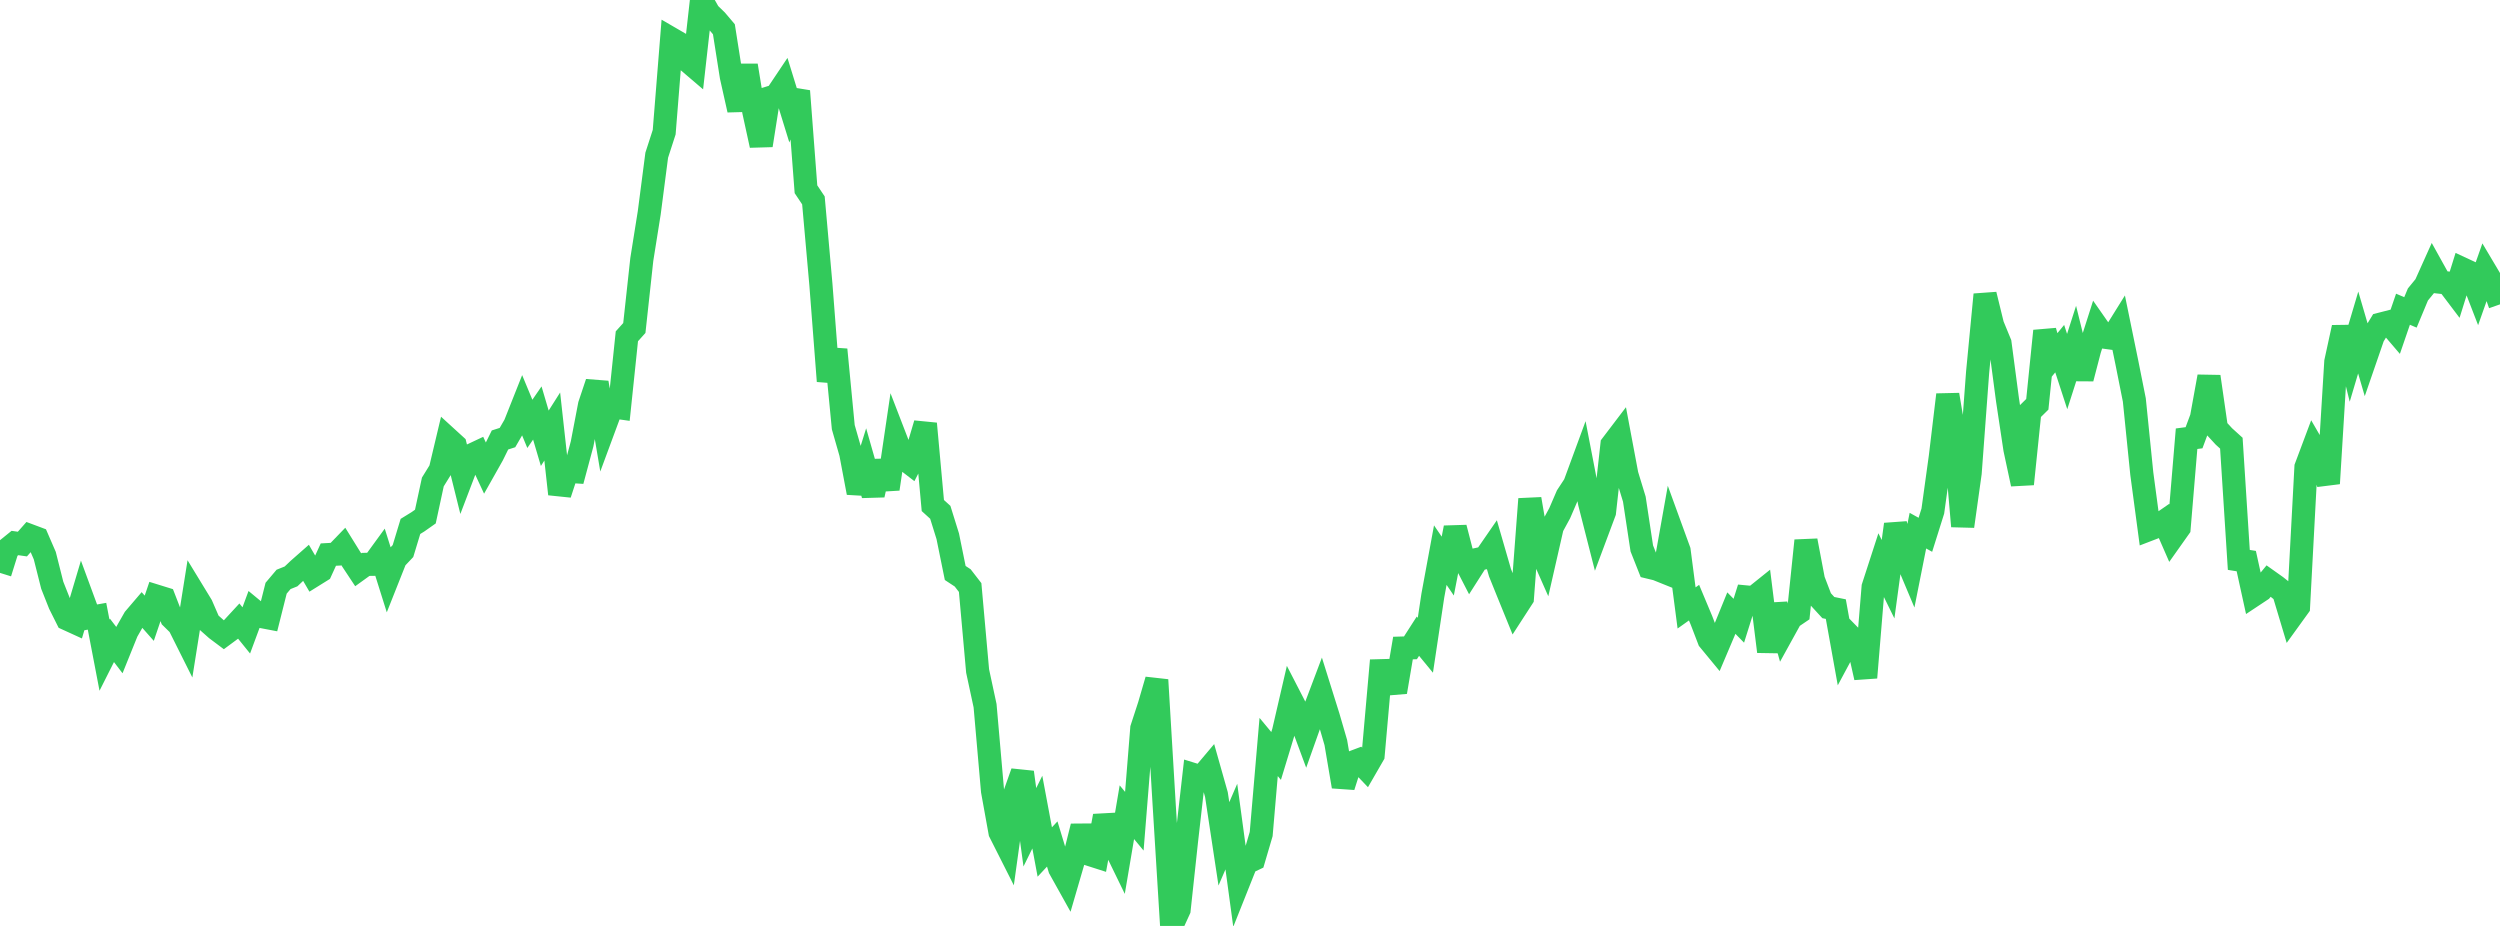 <?xml version="1.0" standalone="no"?>
<!DOCTYPE svg PUBLIC "-//W3C//DTD SVG 1.1//EN" "http://www.w3.org/Graphics/SVG/1.1/DTD/svg11.dtd">

<svg width="135" height="50" viewBox="0 0 135 50" preserveAspectRatio="none" 
  xmlns="http://www.w3.org/2000/svg"
  xmlns:xlink="http://www.w3.org/1999/xlink">


<polyline points="0.0, 30.936 0.403, 29.648 0.806, 29.322 1.209, 29.38 1.612, 28.923 2.015, 29.074 2.418, 30.003 2.821, 31.602 3.224, 32.619 3.627, 33.425 4.03, 33.609 4.433, 32.254 4.836, 33.349 5.239, 33.277 5.642, 35.379 6.045, 34.579 6.448, 35.106 6.851, 34.108 7.254, 33.401 7.657, 32.929 8.06, 33.385 8.463, 32.197 8.866, 32.322 9.269, 33.362 9.672, 33.758 10.075, 34.564 10.478, 32.029 10.881, 32.69 11.284, 33.619 11.687, 33.976 12.09, 34.278 12.493, 33.98 12.896, 33.543 13.299, 34.042 13.701, 32.956 14.104, 33.289 14.507, 33.366 14.91, 31.764 15.313, 31.287 15.716, 31.126 16.119, 30.744 16.522, 30.389 16.925, 31.08 17.328, 30.829 17.731, 29.948 18.134, 29.926 18.537, 29.509 18.94, 30.159 19.343, 30.768 19.746, 30.477 20.149, 30.471 20.552, 29.917 20.955, 31.199 21.358, 30.183 21.761, 29.757 22.164, 28.427 22.567, 28.179 22.97, 27.895 23.373, 26.027 23.776, 25.375 24.179, 23.68 24.582, 24.048 24.985, 25.669 25.388, 24.611 25.791, 24.421 26.194, 25.29 26.597, 24.575 27.0, 23.758 27.403, 23.629 27.806, 22.934 28.209, 21.918 28.612, 22.889 29.015, 22.302 29.418, 23.667 29.821, 23.032 30.224, 26.678 30.627, 25.449 31.03, 25.474 31.433, 23.972 31.836, 21.869 32.239, 20.663 32.642, 23.049 33.045, 21.96 33.448, 22.017 33.851, 18.16 34.254, 17.712 34.657, 14.012 35.06, 11.486 35.463, 8.381 35.866, 7.137 36.269, 2.101 36.672, 2.335 37.075, 3.241 37.478, 3.585 37.881, 0.0 38.284, 0.712 38.687, 1.104 39.09, 1.58 39.493, 4.138 39.896, 5.937 40.299, 3.535 40.701, 6.003 41.104, 7.848 41.507, 5.291 41.91, 5.167 42.313, 4.565 42.716, 5.871 43.119, 4.919 43.522, 10.219 43.925, 10.822 44.328, 15.357 44.731, 20.58 45.134, 18.88 45.537, 23.067 45.94, 24.474 46.343, 26.607 46.746, 25.314 47.149, 26.726 47.552, 24.918 47.955, 26.403 48.358, 23.674 48.761, 24.719 49.164, 25.029 49.567, 24.243 49.97, 22.878 50.373, 27.299 50.776, 27.665 51.179, 28.959 51.582, 30.941 51.985, 31.206 52.388, 31.727 52.791, 36.232 53.194, 38.108 53.597, 42.712 54.0, 44.943 54.403, 45.741 54.806, 42.841 55.209, 41.703 55.612, 44.674 56.015, 43.854 56.418, 46.008 56.821, 45.575 57.224, 46.902 57.627, 47.625 58.03, 46.242 58.433, 44.625 58.836, 46.139 59.239, 46.268 59.642, 44.061 60.045, 45.415 60.448, 46.243 60.851, 43.859 61.254, 44.346 61.657, 39.333 62.06, 38.098 62.463, 36.715 62.866, 43.459 63.269, 50.0 63.672, 49.121 64.075, 45.379 64.478, 41.836 64.881, 41.961 65.284, 41.483 65.687, 42.907 66.09, 45.568 66.493, 44.635 66.896, 47.608 67.299, 46.597 67.701, 46.406 68.104, 45.037 68.507, 40.337 68.91, 40.822 69.313, 39.497 69.716, 37.757 70.119, 38.539 70.522, 39.627 70.925, 38.494 71.328, 37.426 71.731, 38.713 72.134, 40.098 72.537, 42.471 72.94, 41.204 73.343, 41.052 73.746, 41.474 74.149, 40.776 74.552, 36.219 74.955, 36.208 75.358, 37.367 75.761, 34.995 76.164, 34.983 76.567, 34.355 76.97, 34.845 77.373, 32.162 77.776, 29.977 78.179, 30.568 78.582, 28.496 78.985, 30.054 79.388, 30.837 79.791, 30.205 80.194, 30.118 80.597, 29.534 81.0, 30.927 81.403, 31.925 81.806, 32.915 82.209, 32.292 82.612, 26.946 83.015, 29.309 83.418, 30.221 83.821, 28.453 84.224, 27.712 84.627, 26.776 85.03, 26.162 85.433, 25.066 85.836, 27.153 86.239, 28.734 86.642, 27.656 87.045, 24.018 87.448, 23.488 87.851, 25.634 88.254, 26.954 88.657, 29.614 89.06, 30.632 89.463, 30.729 89.866, 30.891 90.269, 28.629 90.672, 29.736 91.075, 32.829 91.478, 32.543 91.881, 33.505 92.284, 34.556 92.687, 35.045 93.09, 34.095 93.493, 33.107 93.896, 33.52 94.299, 32.236 94.701, 32.274 95.104, 31.951 95.507, 35.183 95.91, 32.648 96.313, 34.093 96.716, 33.363 97.119, 33.09 97.522, 29.194 97.925, 31.319 98.328, 32.371 98.731, 32.81 99.134, 32.892 99.537, 35.131 99.94, 34.38 100.343, 34.793 100.746, 36.589 101.149, 31.699 101.552, 30.456 101.955, 31.277 102.358, 28.315 102.761, 29.723 103.164, 30.682 103.567, 28.655 103.97, 28.879 104.373, 27.598 104.776, 24.683 105.179, 21.316 105.582, 23.734 105.985, 28.418 106.388, 25.541 106.791, 20.111 107.194, 15.907 107.597, 17.551 108.0, 18.531 108.403, 21.578 108.806, 24.255 109.209, 26.137 109.612, 22.229 110.015, 21.832 110.418, 17.872 110.821, 19.32 111.224, 18.827 111.627, 20.064 112.03, 18.806 112.433, 20.438 112.836, 18.892 113.239, 17.63 113.642, 18.207 114.045, 18.262 114.448, 17.615 114.851, 19.58 115.254, 21.599 115.657, 25.576 116.06, 28.587 116.463, 28.432 116.866, 28.154 117.269, 29.077 117.672, 28.508 118.075, 23.691 118.478, 23.638 118.881, 22.555 119.284, 20.335 119.687, 23.129 120.09, 23.567 120.493, 23.932 120.896, 30.235 121.299, 30.299 121.701, 32.133 122.104, 31.866 122.507, 31.376 122.91, 31.662 123.313, 31.983 123.716, 33.326 124.119, 32.768 124.522, 25.227 124.925, 24.152 125.328, 24.849 125.731, 26.108 126.134, 19.535 126.537, 17.684 126.94, 19.313 127.343, 17.956 127.746, 19.334 128.149, 18.166 128.552, 17.504 128.955, 17.401 129.358, 17.872 129.761, 16.698 130.164, 16.87 130.567, 15.902 130.97, 15.409 131.373, 14.513 131.776, 15.239 132.179, 15.284 132.582, 15.817 132.985, 14.525 133.388, 14.712 133.791, 15.755 134.194, 14.611 134.597, 15.289 135.0, 16.435" fill="none" stroke="#32ca5b" stroke-width="1.25"/>

</svg>